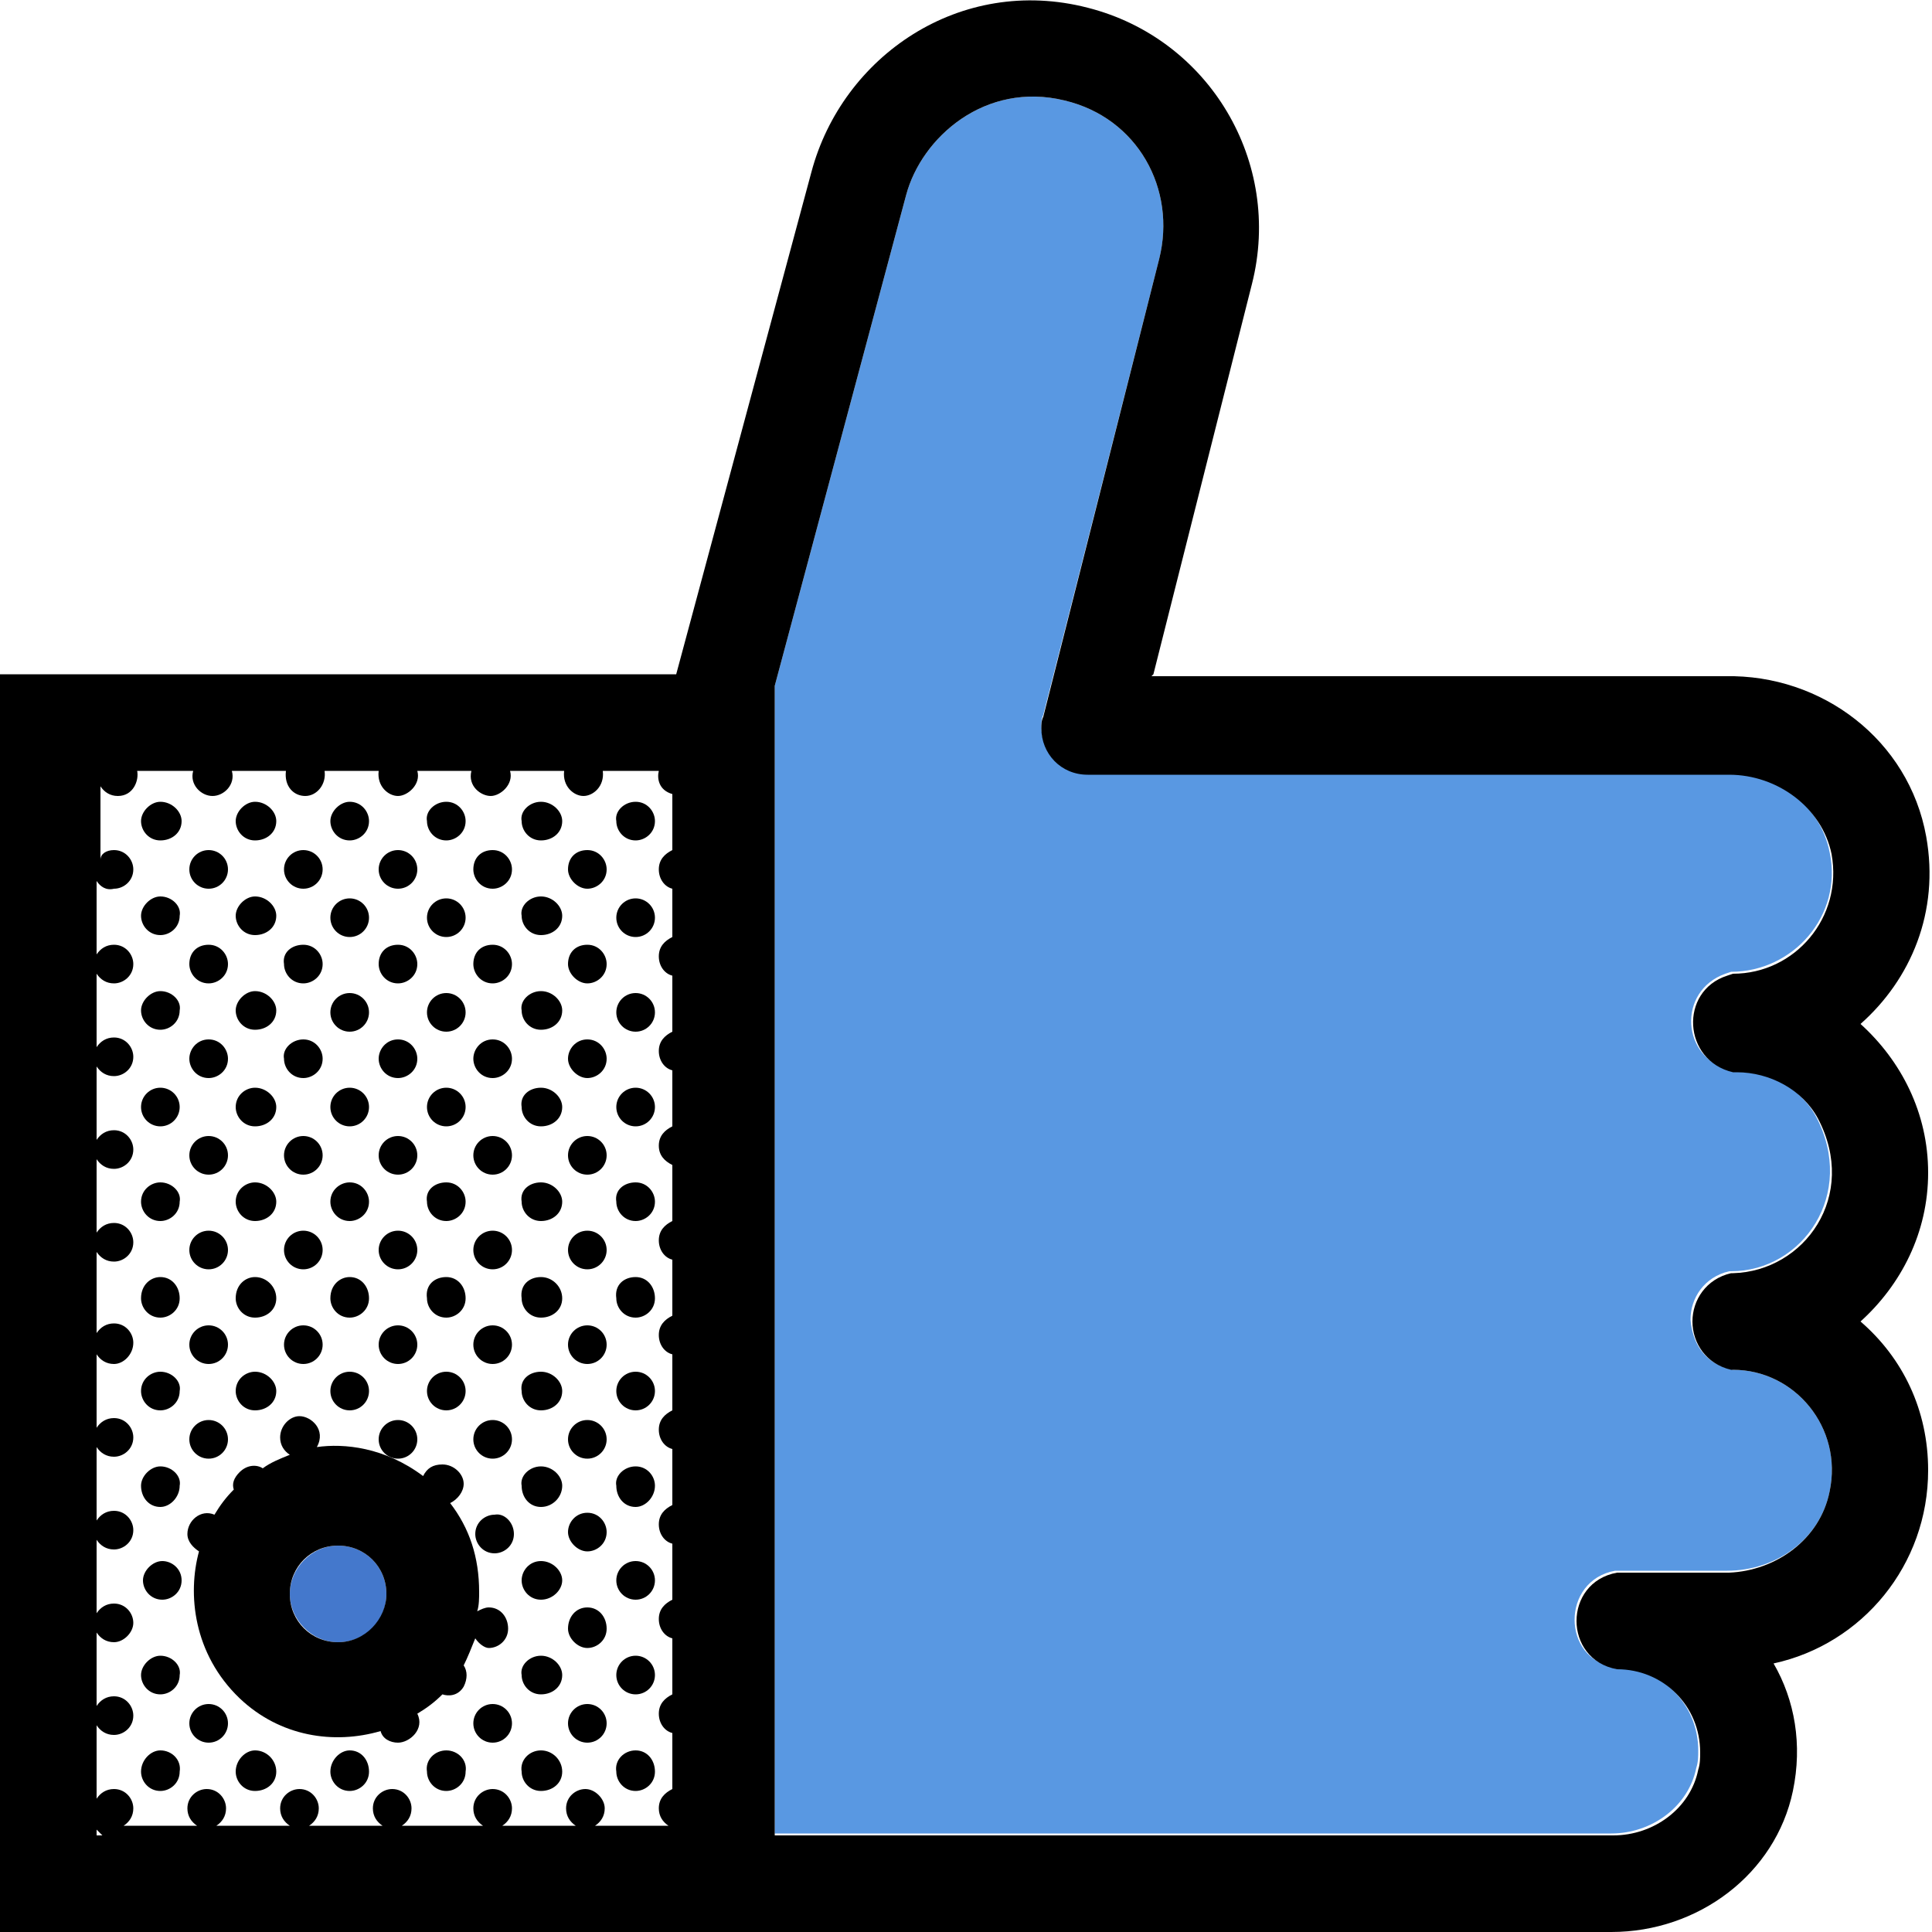 <?xml version="1.0" encoding="utf-8"?>
<!-- Generator: Adobe Illustrator 28.3.0, SVG Export Plug-In . SVG Version: 6.00 Build 0)  -->
<svg version="1.1" id="Ebene_1" xmlns="http://www.w3.org/2000/svg" xmlns:xlink="http://www.w3.org/1999/xlink" x="0px" y="0px"
	 viewBox="0 0 100 100" style="enable-background:new 0 0 100 100;" xml:space="preserve">
<style type="text/css">
	.st0{fill:#5998E2;}
	.st1{fill:#4478CC;}
</style>
<g>
	<g id="XMLID_00000178204121968116797490000017204025253594391447_">
		<g>
			<path class="st1" d="M17.5,80c1.4,0,2.5,1.1,2.5,2.5S18.9,85,17.5,85S15,83.8,15,82.5S16.1,80,17.5,80z"/>
			<path class="st0" d="M89.7,70.9c3.2,0,5.7,3,5,6.3c-0.5,2.5-2.8,4.1-5.3,4.1h-5.6l-0.2,0c-2.8,0.5-2.8,4.6,0,5
				c2.4,0,4.3,1.9,4.3,4.3c0,0.3,0,0.6-0.1,0.9c-0.4,2-2.3,3.4-4.4,3.4H75v0H56.9h-8.1h-8.7c0,0,0,0,0,0V35.5l6.8-25.4
				c0.8-3,4.1-5.9,8.2-4.9c3.8,0.9,5.8,4.6,4.9,8.2L54,37c-0.1,0.2-0.1,0.4-0.1,0.6c0,1.3,1,2.4,2.4,2.4l3.9,0h29.2
				c2.5,0,4.8,1.6,5.3,4.1c0.7,3.3-1.9,6.2-5.1,6.2l-0.3,0.1c-2.5,0.9-2.3,4.4,0.3,5c0.1,0,0.2,0,0.2,0c1.7,0,3.4,0.9,4.2,2.4
				c2.1,4-0.7,8-4.4,8c0,0-0.1,0-0.1,0c-1.3,0.3-2,1.4-2,2.5C87.6,69.5,88.2,70.6,89.7,70.9L89.7,70.9
				C89.6,70.9,89.7,70.9,89.7,70.9z"/>
			<path d="M32.9,41.5c0.6,0,1,0.5,1,1c0,0.6-0.5,1-1,1c-0.6,0-1-0.5-1-1C31.8,42,32.3,41.5,32.9,41.5z"/>
			<circle cx="32.9" cy="47.5" r="1"/>
			<circle cx="32.9" cy="52.4" r="1"/>
			<circle cx="32.9" cy="57.3" r="1"/>
			<path d="M32.9,61.2c0.6,0,1,0.5,1,1c0,0.6-0.5,1-1,1c-0.6,0-1-0.5-1-1C31.8,61.6,32.3,61.2,32.9,61.2z"/>
			<path d="M32.9,66.1c0.6,0,1,0.5,1,1.1c0,0.6-0.5,1-1,1c-0.6,0-1-0.5-1-1C31.8,66.5,32.3,66.1,32.9,66.1z"/>
			<circle cx="32.9" cy="72" r="1"/>
			<path d="M32.9,75.9c0.6,0,1,0.5,1,1c0,0.6-0.5,1.1-1,1.1c-0.6,0-1-0.5-1-1.1C31.8,76.4,32.3,75.9,32.9,75.9z"/>
			<circle cx="32.9" cy="81.8" r="1"/>
			<circle cx="32.9" cy="86.7" r="1"/>
			<path d="M32.9,90.6c0.6,0,1,0.5,1,1.1c0,0.6-0.5,1-1,1c-0.6,0-1-0.5-1-1C31.8,91.1,32.3,90.6,32.9,90.6z"/>
			<path d="M5.3,95c-0.1-0.1-0.2-0.2-0.3-0.3V95H5.3z M5,45.6v3.8c0.2-0.3,0.5-0.5,0.9-0.5c0.6,0,1,0.5,1,1c0,0.6-0.5,1-1,1
				c-0.4,0-0.7-0.2-0.9-0.5v3.8c0.2-0.3,0.5-0.5,0.9-0.5c0.6,0,1,0.5,1,1c0,0.6-0.5,1-1,1c-0.4,0-0.7-0.2-0.9-0.5v3.8
				c0.2-0.3,0.5-0.5,0.9-0.5c0.6,0,1,0.5,1,1c0,0.6-0.5,1-1,1c-0.4,0-0.7-0.2-0.9-0.5v3.8c0.2-0.3,0.5-0.5,0.9-0.5c0.6,0,1,0.5,1,1
				c0,0.6-0.5,1-1,1c-0.4,0-0.7-0.2-0.9-0.5V69c0.2-0.3,0.5-0.5,0.9-0.5c0.6,0,1,0.5,1,1c0,0.6-0.5,1.1-1,1.1
				c-0.4,0-0.7-0.2-0.9-0.5v3.8c0.2-0.3,0.5-0.5,0.9-0.5c0.6,0,1,0.5,1,1c0,0.6-0.5,1-1,1c-0.4,0-0.7-0.2-0.9-0.5v3.8
				c0.2-0.3,0.5-0.5,0.9-0.5c0.6,0,1,0.5,1,1c0,0.6-0.5,1-1,1c-0.4,0-0.7-0.2-0.9-0.5v3.8c0.2-0.3,0.5-0.5,0.9-0.5c0.6,0,1,0.5,1,1
				s-0.5,1-1,1c-0.4,0-0.7-0.2-0.9-0.5v3.8c0.2-0.3,0.5-0.5,0.9-0.5c0.6,0,1,0.5,1,1c0,0.6-0.5,1-1,1c-0.4,0-0.7-0.2-0.9-0.5v3.8
				c0.2-0.3,0.5-0.5,0.9-0.5c0.6,0,1,0.5,1,1c0,0.4-0.2,0.7-0.5,0.9h3.8c-0.3-0.2-0.5-0.5-0.5-0.9c0-0.6,0.5-1,1-1c0.6,0,1,0.5,1,1
				c0,0.4-0.2,0.7-0.5,0.9h3.8c-0.3-0.2-0.5-0.5-0.5-0.9c0-0.6,0.5-1,1-1c0.6,0,1,0.5,1,1c0,0.4-0.2,0.7-0.5,0.9h3.8
				c-0.3-0.2-0.5-0.5-0.5-0.9c0-0.6,0.5-1,1-1c0.6,0,1,0.5,1,1c0,0.4-0.2,0.7-0.5,0.9H25c-0.3-0.2-0.5-0.5-0.5-0.9c0-0.6,0.5-1,1-1
				c0.6,0,1,0.5,1,1c0,0.4-0.2,0.7-0.5,0.9h3.8c-0.3-0.2-0.5-0.5-0.5-0.9c0-0.6,0.5-1,1-1s1,0.5,1,1c0,0.4-0.2,0.7-0.5,0.9h3.8
				c-0.3-0.2-0.5-0.5-0.5-0.9c0-0.5,0.3-0.8,0.7-1c0,0,0,0,0,0v-2.9c0,0,0,0,0,0c-0.4-0.1-0.7-0.5-0.7-1c0-0.5,0.3-0.8,0.7-1
				c0,0,0,0,0,0v-2.9c0,0,0,0,0,0c-0.4-0.1-0.7-0.5-0.7-1c0-0.5,0.3-0.8,0.7-1c0,0,0,0,0,0v-2.9c0,0,0,0,0,0c-0.4-0.1-0.7-0.5-0.7-1
				c0-0.5,0.3-0.8,0.7-1c0,0,0,0,0,0v-2.9c0,0,0,0,0,0c-0.4-0.1-0.7-0.5-0.7-1c0-0.5,0.3-0.8,0.7-1c0,0,0,0,0,0v-2.9c0,0,0,0,0,0
				c-0.4-0.1-0.7-0.5-0.7-1c0-0.5,0.3-0.8,0.7-1c0,0,0,0,0,0v-2.9c0,0,0,0,0,0c-0.4-0.1-0.7-0.5-0.7-1c0-0.5,0.3-0.8,0.7-1
				c0,0,0,0,0,0v-2.9c0,0,0,0,0,0c-0.4-0.2-0.7-0.5-0.7-1c0-0.5,0.3-0.8,0.7-1c0,0,0,0,0,0v-2.9c0,0,0,0,0,0c-0.4-0.1-0.7-0.5-0.7-1
				c0-0.5,0.3-0.8,0.7-1c0,0,0,0,0,0v-2.9c0,0,0,0,0,0c-0.4-0.1-0.7-0.5-0.7-1c0-0.5,0.3-0.8,0.7-1c0,0,0,0,0,0V46c0,0,0,0,0,0
				c-0.4-0.1-0.7-0.5-0.7-1c0-0.5,0.3-0.8,0.7-1c0,0,0,0,0,0c0-0.1,0-2.9,0-2.9c0,0,0,0,0,0c-0.7-0.2-0.8-0.8-0.7-1.2c0,0,0,0,0,0
				c-0.1,0-2.8,0-2.9,0c0,0,0,0,0,0c0.1,0.8-0.5,1.3-1,1.3s-1.1-0.5-1-1.3c0,0,0,0,0,0h-2.8c0,0,0,0,0,0c0.2,0.7-0.5,1.3-1,1.3
				s-1.2-0.5-1-1.3c0,0,0,0,0,0h-2.8c0,0,0,0,0,0c0.2,0.7-0.5,1.3-1,1.3s-1.1-0.5-1-1.3c0,0,0,0,0,0h-2.8c0,0,0,0,0,0
				c0.1,0.7-0.4,1.3-1,1.3c-0.6,0-1.1-0.5-1-1.3c0,0,0,0,0,0h-2.8c0,0,0,0,0,0c0.2,0.7-0.4,1.3-1,1.3c-0.6,0-1.2-0.6-1-1.3
				c0,0,0,0,0,0c-0.1,0-2.8,0-2.9,0c0,0,0,0,0,0c0.1,0.5-0.2,1.3-1,1.3c-0.4,0-0.7-0.2-0.9-0.5v3.8C5.2,44.2,5.5,44,5.9,44
				c0.6,0,1,0.5,1,1c0,0.6-0.5,1-1,1C5.5,46.1,5.2,45.9,5,45.6z M99.7,43.3c0.7,3.9-0.8,7.4-3.4,9.7c0,0,0,0,0,0
				c2.1,1.9,3.5,4.6,3.5,7.7c0,3.1-1.4,5.8-3.5,7.7v0c2.2,1.9,3.5,4.6,3.5,7.7c0,4.9-3.4,9-8,10c0,0,0,0,0,0c1.1,1.9,1.5,4.2,1,6.6
				c-0.9,4.3-4.9,7.3-9.4,7.3H57c0,0,0,0,0,0H0c0,0,0,0,0,0V34.9c0,0,0,0,0,0h35c0,0,0,0,0,0l7-26c1.6-6,7.7-10.2,14.3-8.5
				c6.3,1.6,10.1,8,8.5,14.3l-5.1,20.2l-0.1,0.1c0.2,0,0.4,0,0.6,0h29.1C94.3,34.9,98.8,38.3,99.7,43.3z M94.7,77.2
				c0.7-3.3-1.8-6.3-5-6.3c0,0-0.1,0-0.1,0h0c-1.3-0.3-2-1.4-2-2.5c0-1.1,0.7-2.2,2-2.5c0,0,0.1,0,0.1,0c3.7-0.1,6.5-4,4.4-8
				c-0.8-1.5-2.5-2.4-4.2-2.4c-0.1,0-0.2,0-0.2,0c-2.6-0.6-2.8-4.2-0.3-5l0.3-0.1c3.2,0,5.7-2.9,5.1-6.2c-0.5-2.4-2.8-4.1-5.3-4.1
				H60.2l-3.9,0c-1.4,0-2.4-1.1-2.4-2.4c0-0.2,0-0.4,0.1-0.6L60,13.4c0.9-3.6-1.1-7.3-4.9-8.2c-4.1-1-7.4,1.9-8.2,4.9l-6.8,25.4V95
				c0,0,0,0,0,0h8.7h8.1H75v0h8.5c2.1,0,4-1.4,4.4-3.4C88,91.3,88,91,88,90.7c0-2.4-1.9-4.3-4.3-4.3c-2.8-0.5-2.8-4.5,0-5l0.2,0h5.6
				C91.9,81.3,94.2,79.7,94.7,77.2z"/>
			<path d="M30.4,44c0.6,0,1,0.5,1,1c0,0.6-0.5,1-1,1s-1-0.5-1-1C29.4,44.4,29.8,44,30.4,44z"/>
			<path d="M30.4,48.9c0.6,0,1,0.5,1,1c0,0.6-0.5,1-1,1s-1-0.5-1-1C29.4,49.3,29.8,48.9,30.4,48.9z"/>
			<path d="M30.4,53.8c0.6,0,1,0.5,1,1c0,0.6-0.5,1-1,1s-1-0.5-1-1C29.4,54.3,29.8,53.8,30.4,53.8z"/>
			<circle cx="30.4" cy="59.8" r="1"/>
			<circle cx="30.4" cy="64.7" r="1"/>
			<circle cx="30.4" cy="69.6" r="1"/>
			<circle cx="30.4" cy="74.5" r="1"/>
			<path d="M30.4,78.3c0.6,0,1,0.5,1,1c0,0.6-0.5,1-1,1s-1-0.5-1-1C29.4,78.8,29.8,78.3,30.4,78.3z"/>
			<path d="M30.4,83.2c0.6,0,1,0.5,1,1.1c0,0.6-0.5,1-1,1s-1-0.5-1-1C29.4,83.7,29.8,83.2,30.4,83.2z"/>
			<circle cx="30.4" cy="89.2" r="1"/>
			<path d="M28,41.5c0.6,0,1.1,0.5,1.1,1c0,0.6-0.5,1-1.1,1c-0.6,0-1-0.5-1-1C26.9,42,27.4,41.5,28,41.5z"/>
			<path d="M28,46.4c0.6,0,1.1,0.5,1.1,1c0,0.6-0.5,1-1.1,1c-0.6,0-1-0.5-1-1C26.9,46.9,27.4,46.4,28,46.4z"/>
			<path d="M28,51.3c0.6,0,1.1,0.5,1.1,1c0,0.6-0.5,1-1.1,1c-0.6,0-1-0.5-1-1C26.9,51.8,27.4,51.3,28,51.3z"/>
			<path d="M28,56.3c0.6,0,1.1,0.5,1.1,1c0,0.6-0.5,1-1.1,1c-0.6,0-1-0.5-1-1C26.9,56.7,27.4,56.3,28,56.3z"/>
			<path d="M28,61.2c0.6,0,1.1,0.5,1.1,1c0,0.6-0.5,1-1.1,1c-0.6,0-1-0.5-1-1C26.9,61.6,27.4,61.2,28,61.2z"/>
			<path d="M28,66.1c0.6,0,1.1,0.5,1.1,1.1c0,0.6-0.5,1-1.1,1c-0.6,0-1-0.5-1-1C26.9,66.5,27.4,66.1,28,66.1z"/>
			<path d="M28,71c0.6,0,1.1,0.5,1.1,1c0,0.6-0.5,1-1.1,1c-0.6,0-1-0.5-1-1C26.9,71.4,27.4,71,28,71z"/>
			<path d="M28,75.9c0.6,0,1.1,0.5,1.1,1c0,0.6-0.5,1.1-1.1,1.1c-0.6,0-1-0.5-1-1.1C26.9,76.4,27.4,75.9,28,75.9z"/>
			<path d="M28,80.8c0.6,0,1.1,0.5,1.1,1s-0.5,1-1.1,1c-0.6,0-1-0.5-1-1S27.4,80.8,28,80.8z"/>
			<path d="M28,85.7c0.6,0,1.1,0.5,1.1,1c0,0.6-0.5,1-1.1,1c-0.6,0-1-0.5-1-1C26.9,86.2,27.4,85.7,28,85.7z"/>
			<path d="M28,90.6c0.6,0,1.1,0.5,1.1,1.1c0,0.6-0.5,1-1.1,1c-0.6,0-1-0.5-1-1C26.9,91.1,27.4,90.6,28,90.6z"/>
			<path d="M25.5,44c0.6,0,1,0.5,1,1c0,0.6-0.5,1-1,1c-0.6,0-1-0.5-1-1C24.5,44.4,24.9,44,25.5,44z"/>
			<path d="M25.5,48.9c0.6,0,1,0.5,1,1c0,0.6-0.5,1-1,1c-0.6,0-1-0.5-1-1C24.5,49.3,24.9,48.9,25.5,48.9z"/>
			<path d="M25.5,53.8c0.6,0,1,0.5,1,1c0,0.6-0.5,1-1,1c-0.6,0-1-0.5-1-1C24.5,54.3,24.9,53.8,25.5,53.8z"/>
			<circle cx="25.5" cy="59.8" r="1"/>
			<circle cx="25.5" cy="64.7" r="1"/>
			<circle cx="25.5" cy="69.6" r="1"/>
			<circle cx="25.5" cy="74.5" r="1"/>
			<path d="M26.6,79.4c0,0.6-0.5,1-1,1c-0.6,0-1-0.5-1-1c0-0.6,0.5-1,1-1C26.1,78.3,26.6,78.8,26.6,79.4z"/>
			<circle cx="25.5" cy="89.2" r="1"/>
			<path d="M23.1,90.6c0.6,0,1.1,0.5,1,1.1c0,0.6-0.5,1-1,1c-0.6,0-1-0.5-1-1C22,91.1,22.5,90.6,23.1,90.6z"/>
			<path d="M24.6,84.8c-0.2,0.5-0.4,1-0.6,1.4c0.2,0.3,0.2,0.7,0,1.1c-0.3,0.5-0.8,0.5-1.1,0.4c-0.4,0.4-0.8,0.7-1.3,1
				c0.4,0.8-0.4,1.5-1,1.5c-0.4,0-0.8-0.2-0.9-0.6c-2.4,0.7-5.2,0.3-7.3-1.7c-2.4-2.3-2.7-5.4-2.1-7.6c-0.3-0.2-0.6-0.5-0.6-0.9
				c0-0.7,0.7-1.3,1.4-1c0.3-0.5,0.6-0.9,1-1.3c-0.1-0.3,0-0.6,0.3-0.9c0.4-0.4,0.9-0.4,1.2-0.2c0.4-0.3,0.9-0.5,1.4-0.7
				c-0.3-0.2-0.5-0.5-0.5-0.9c0-0.6,0.5-1.1,1-1.1c0.6,0,1.4,0.7,0.9,1.6c1.4-0.2,3.5,0,5.5,1.5c0.2-0.4,0.5-0.6,1-0.6
				c0.6,0,1.1,0.5,1.1,1c0,0.4-0.3,0.8-0.7,1c1,1.3,1.5,2.8,1.5,4.6c0,0.3,0,0.7-0.1,1c0.2-0.1,0.4-0.2,0.6-0.2c0.6,0,1,0.5,1,1.1
				c0,0.6-0.5,1-1,1C25.1,85.3,24.8,85.1,24.6,84.8z M20,82.5c0-1.4-1.1-2.5-2.5-2.5S15,81.1,15,82.5s1.1,2.5,2.5,2.5
				S20,83.8,20,82.5z"/>
			<path d="M23.1,41.5c0.6,0,1,0.5,1,1c0,0.6-0.5,1-1,1c-0.6,0-1-0.5-1-1C22,42,22.5,41.5,23.1,41.5z"/>
			<circle cx="23.1" cy="47.5" r="1"/>
			<circle cx="23.1" cy="52.4" r="1"/>
			<circle cx="23.1" cy="57.3" r="1"/>
			<path d="M23.1,61.2c0.6,0,1,0.5,1,1c0,0.6-0.5,1-1,1c-0.6,0-1-0.5-1-1C22,61.6,22.5,61.2,23.1,61.2z"/>
			<path d="M23.1,66.1c0.6,0,1,0.5,1,1.1c0,0.6-0.5,1-1,1c-0.6,0-1-0.5-1-1C22,66.5,22.5,66.1,23.1,66.1z"/>
			<circle cx="23.1" cy="72" r="1"/>
			<circle cx="20.6" cy="74.5" r="1"/>
			<circle cx="20.6" cy="45" r="1"/>
			<path d="M20.6,48.9c0.6,0,1,0.5,1,1c0,0.6-0.5,1-1,1c-0.6,0-1-0.5-1-1C19.6,49.3,20,48.9,20.6,48.9z"/>
			<path d="M20.6,53.8c0.6,0,1,0.5,1,1c0,0.6-0.5,1-1,1c-0.6,0-1-0.5-1-1C19.6,54.3,20,53.8,20.6,53.8z"/>
			<circle cx="20.6" cy="59.8" r="1"/>
			<circle cx="20.6" cy="64.7" r="1"/>
			<circle cx="20.6" cy="69.6" r="1"/>
			<path d="M18.1,41.5c0.6,0,1,0.5,1,1c0,0.6-0.5,1-1,1c-0.6,0-1-0.5-1-1C17.1,42,17.6,41.5,18.1,41.5z"/>
			<circle cx="18.1" cy="47.5" r="1"/>
			<circle cx="18.1" cy="52.4" r="1"/>
			<circle cx="18.1" cy="57.3" r="1"/>
			<path d="M18.1,61.2c0.6,0,1,0.5,1,1c0,0.6-0.5,1-1,1c-0.6,0-1-0.5-1-1C17.1,61.6,17.6,61.2,18.1,61.2z"/>
			<path d="M18.1,66.1c0.6,0,1,0.5,1,1.1c0,0.6-0.5,1-1,1c-0.6,0-1-0.5-1-1C17.1,66.5,17.6,66.1,18.1,66.1z"/>
			<circle cx="18.1" cy="72" r="1"/>
			<path d="M18.1,90.6c0.6,0,1,0.5,1,1.1c0,0.6-0.5,1-1,1c-0.6,0-1-0.5-1-1C17.1,91.1,17.6,90.6,18.1,90.6z"/>
			<circle cx="15.7" cy="45" r="1"/>
			<path d="M15.7,48.9c0.6,0,1,0.5,1,1c0,0.6-0.5,1-1,1c-0.6,0-1-0.5-1-1C14.6,49.3,15.1,48.9,15.7,48.9z"/>
			<path d="M15.7,53.8c0.6,0,1,0.5,1,1c0,0.6-0.5,1-1,1c-0.6,0-1-0.5-1-1C14.6,54.3,15.1,53.8,15.7,53.8z"/>
			<circle cx="15.7" cy="59.8" r="1"/>
			<circle cx="15.7" cy="64.7" r="1"/>
			<circle cx="15.7" cy="69.6" r="1"/>
			<path d="M13.2,41.5c0.6,0,1.1,0.5,1.1,1c0,0.6-0.5,1-1.1,1c-0.6,0-1-0.5-1-1C12.2,42,12.7,41.5,13.2,41.5z"/>
			<path d="M13.2,46.4c0.6,0,1.1,0.5,1.1,1c0,0.6-0.5,1-1.1,1c-0.6,0-1-0.5-1-1C12.2,46.9,12.7,46.4,13.2,46.4z"/>
			<path d="M13.2,51.3c0.6,0,1.1,0.5,1.1,1c0,0.6-0.5,1-1.1,1c-0.6,0-1-0.5-1-1C12.2,51.8,12.7,51.3,13.2,51.3z"/>
			<path d="M13.2,56.3c0.6,0,1.1,0.5,1.1,1c0,0.6-0.5,1-1.1,1c-0.6,0-1-0.5-1-1C12.2,56.7,12.7,56.3,13.2,56.3z"/>
			<path d="M13.2,61.2c0.6,0,1.1,0.5,1.1,1c0,0.6-0.5,1-1.1,1c-0.6,0-1-0.5-1-1C12.2,61.6,12.7,61.2,13.2,61.2z"/>
			<path d="M13.2,66.1c0.6,0,1.1,0.5,1.1,1.1c0,0.6-0.5,1-1.1,1c-0.6,0-1-0.5-1-1C12.2,66.5,12.7,66.1,13.2,66.1z"/>
			<path d="M13.2,71c0.6,0,1.1,0.5,1.1,1c0,0.6-0.5,1-1.1,1c-0.6,0-1-0.5-1-1C12.2,71.4,12.7,71,13.2,71z"/>
			<path d="M13.2,90.6c0.6,0,1.1,0.5,1.1,1.1c0,0.6-0.5,1-1.1,1c-0.6,0-1-0.5-1-1C12.2,91.1,12.7,90.6,13.2,90.6z"/>
			<circle cx="10.8" cy="74.5" r="1"/>
			<circle cx="10.8" cy="89.2" r="1"/>
			<circle cx="10.8" cy="45" r="1"/>
			<path d="M10.8,48.9c0.6,0,1,0.5,1,1c0,0.6-0.5,1-1,1c-0.6,0-1-0.5-1-1C9.8,49.3,10.2,48.9,10.8,48.9z"/>
			<path d="M10.8,53.8c0.6,0,1,0.5,1,1c0,0.6-0.5,1-1,1c-0.6,0-1-0.5-1-1C9.8,54.3,10.2,53.8,10.8,53.8z"/>
			<circle cx="10.8" cy="59.8" r="1"/>
			<circle cx="10.8" cy="64.7" r="1"/>
			<circle cx="10.8" cy="69.6" r="1"/>
			<path d="M8.3,90.6c0.6,0,1.1,0.5,1,1.1c0,0.6-0.5,1-1,1c-0.6,0-1-0.5-1-1C7.3,91.1,7.8,90.6,8.3,90.6z"/>
			<path d="M8.3,85.7c0.6,0,1.1,0.5,1,1c0,0.6-0.5,1-1,1c-0.6,0-1-0.5-1-1C7.3,86.2,7.8,85.7,8.3,85.7z"/>
			<path d="M8.3,75.9c0.6,0,1.1,0.5,1,1c0,0.6-0.5,1.1-1,1.1c-0.6,0-1-0.5-1-1.1C7.3,76.4,7.8,75.9,8.3,75.9z"/>
			<path d="M8.3,71c0.6,0,1.1,0.5,1,1c0,0.6-0.5,1-1,1c-0.6,0-1-0.5-1-1C7.3,71.4,7.8,71,8.3,71z"/>
			<path d="M8.3,61.2c0.6,0,1.1,0.5,1,1c0,0.6-0.5,1-1,1c-0.6,0-1-0.5-1-1C7.3,61.6,7.8,61.2,8.3,61.2z"/>
			<path d="M8.3,51.3c0.6,0,1.1,0.5,1,1c0,0.6-0.5,1-1,1c-0.6,0-1-0.5-1-1C7.3,51.8,7.8,51.3,8.3,51.3z"/>
			<path d="M8.3,46.4c0.6,0,1.1,0.5,1,1c0,0.6-0.5,1-1,1c-0.6,0-1-0.5-1-1C7.3,46.9,7.8,46.4,8.3,46.4z"/>
			<path d="M8.3,41.5c0.6,0,1.1,0.5,1.1,1c0,0.6-0.5,1-1.1,1c-0.6,0-1-0.5-1-1C7.3,42,7.8,41.5,8.3,41.5z"/>
			<path d="M9.4,81.8c0,0.6-0.5,1-1,1c-0.6,0-1-0.5-1-1s0.5-1,1-1C8.9,80.8,9.4,81.2,9.4,81.8z"/>
			<circle cx="8.3" cy="57.3" r="1"/>
			<path d="M8.3,66.1c0.6,0,1,0.5,1,1.1c0,0.6-0.5,1-1,1c-0.6,0-1-0.5-1-1C7.3,66.5,7.8,66.1,8.3,66.1z"/>
		</g>
	</g>
</g>
</svg>
